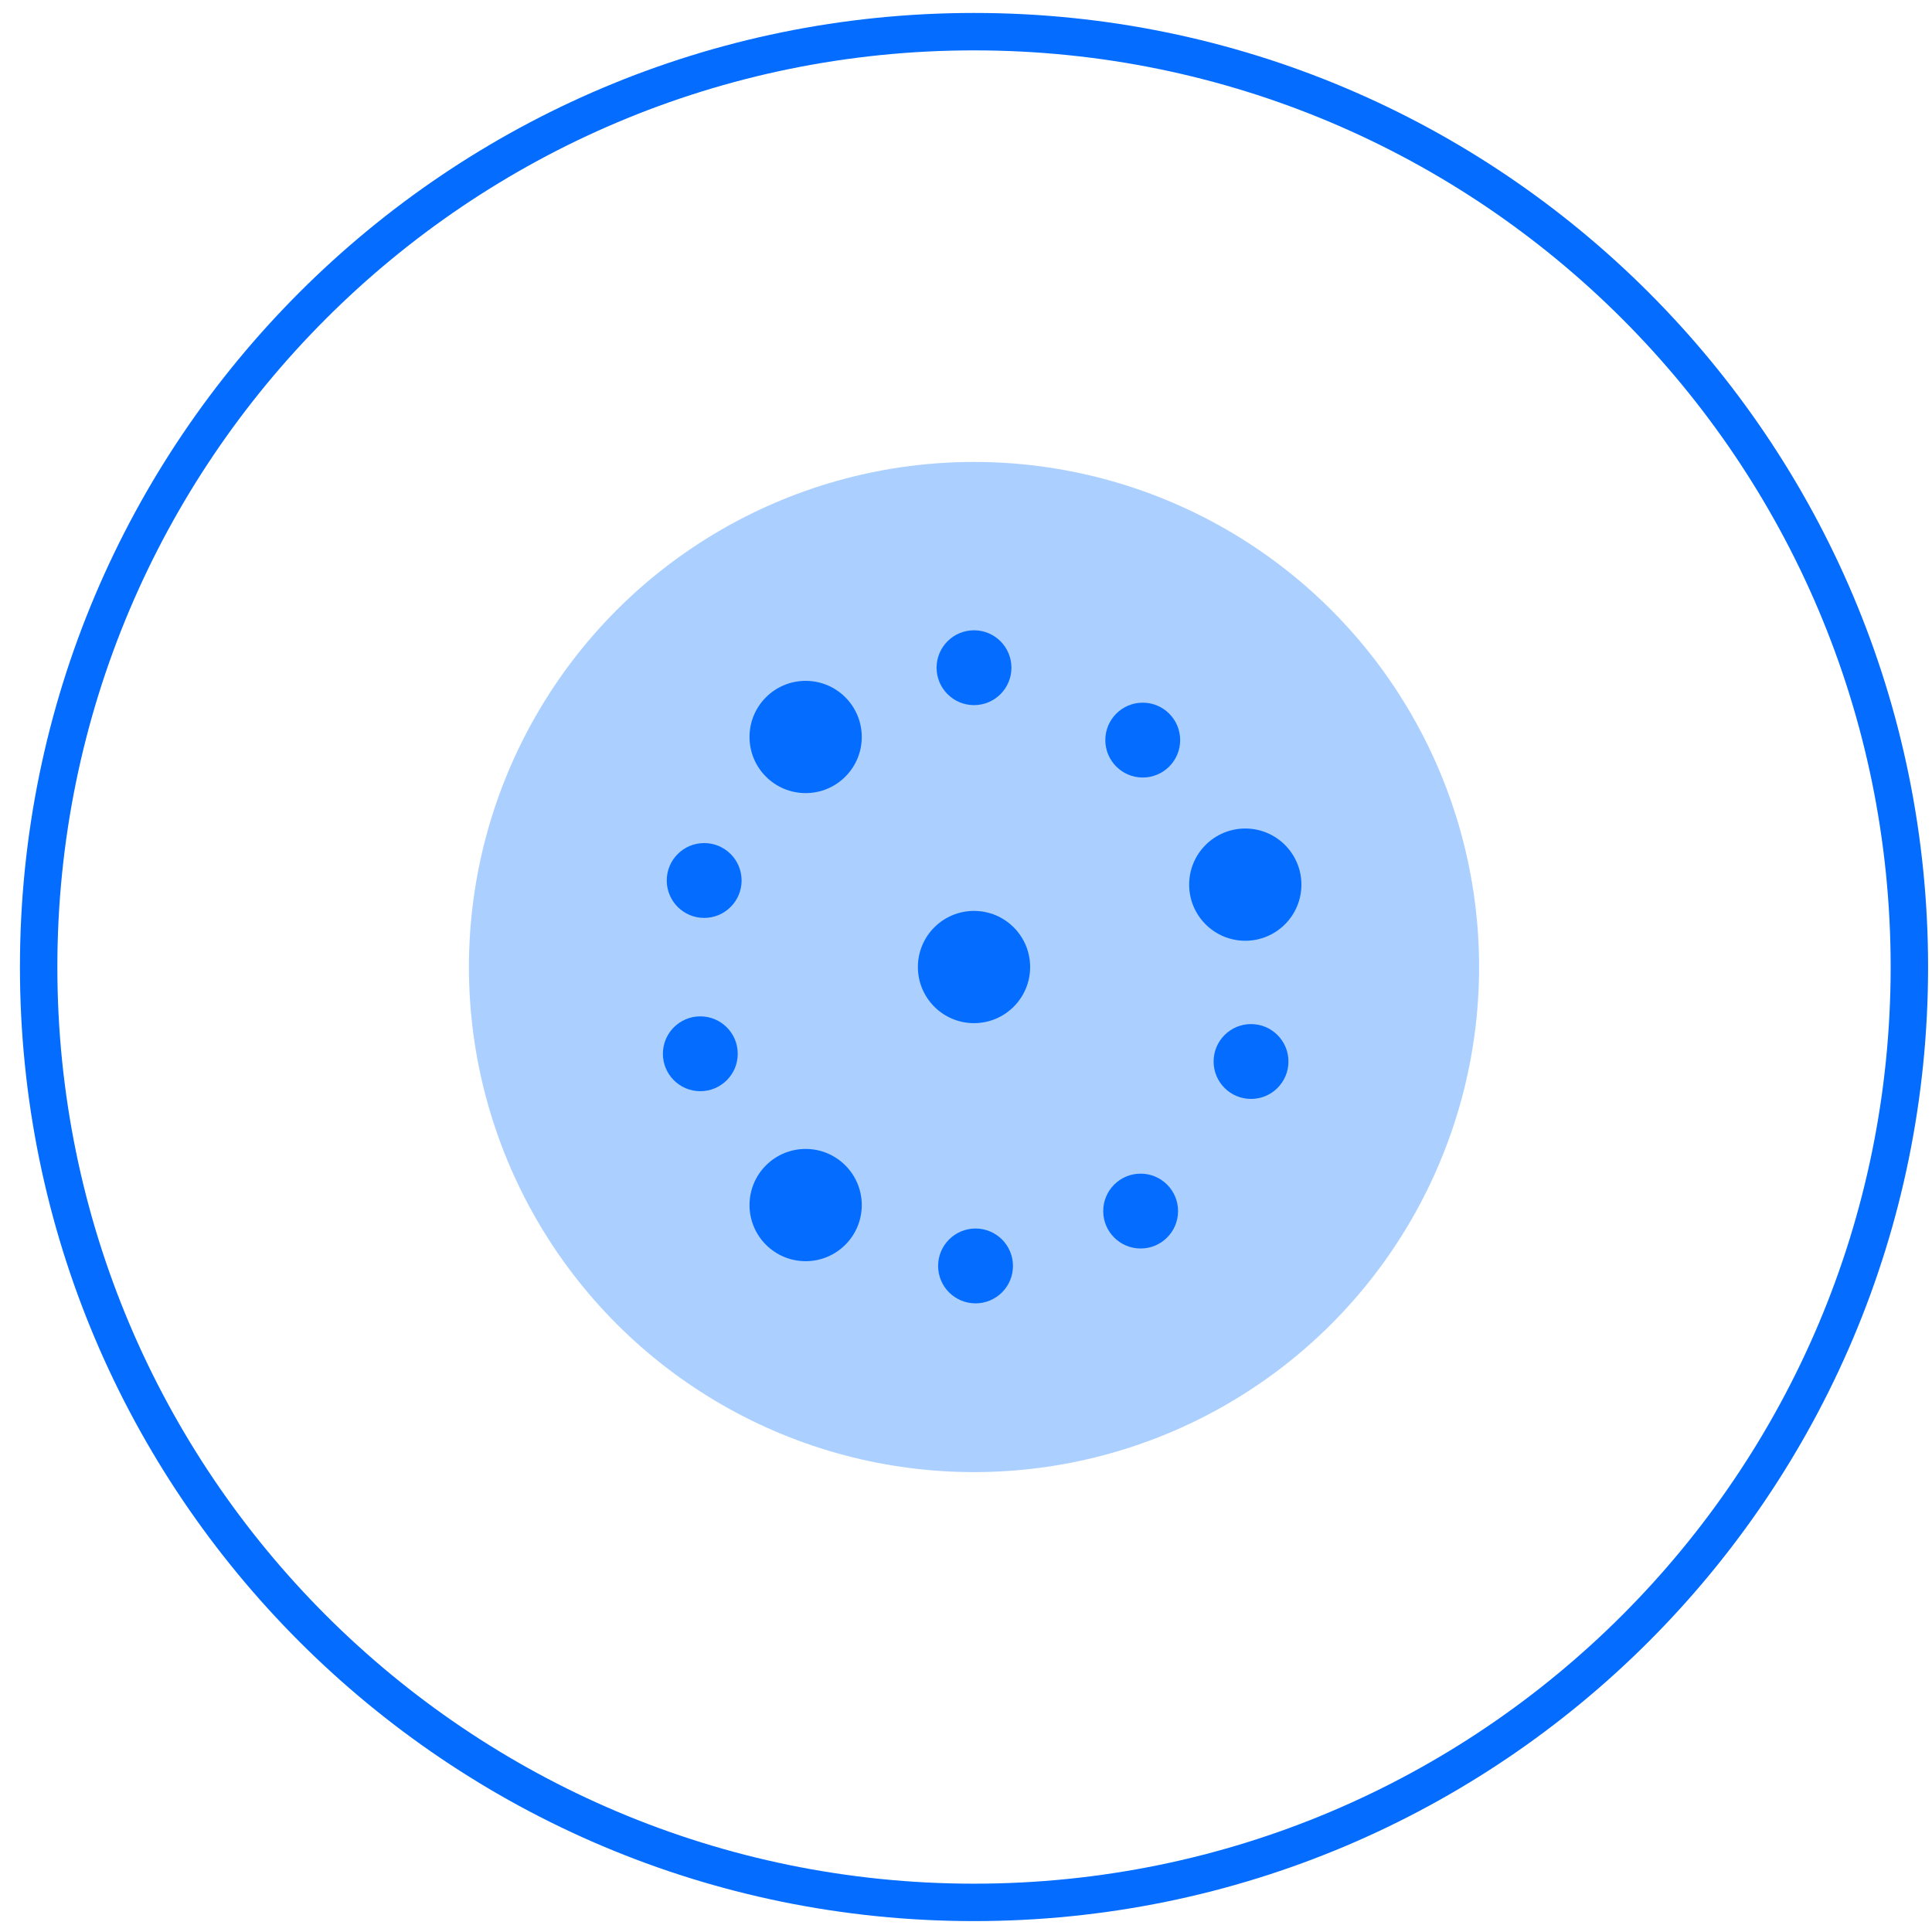 <svg width="81" height="81" xmlns="http://www.w3.org/2000/svg"><g transform="translate(.836 .543)" fill="none" fill-rule="evenodd"><path d="M40 78.431c21.225 0 38.431-17.206 38.431-38.431C78.431 18.775 61.225 1.569 40 1.569 18.775 1.569 1.569 18.775 1.569 40c0 21.225 17.206 38.431 38.431 38.431zM40 80C17.909 80 0 62.091 0 40S17.909 0 40 0s40 17.909 40 40-17.909 40-40 40z" fill="#046CFF" fill-rule="nonzero"/><circle fill="#ABD0FF" cx="40" cy="40" r="21.176"/><circle fill="#046CFF" cx="32.941" cy="30.355" r="2.353"/><circle fill="#046CFF" cx="40" cy="40" r="2.353"/><circle fill="#046CFF" cx="51.373" cy="36.546" r="2.353"/><circle fill="#046CFF" cx="32.941" cy="49.98" r="2.353"/><circle fill="#046CFF" cx="40" cy="27.451" r="1.569"/><circle fill="#046CFF" cx="47.074" cy="30.486" r="1.569"/><circle fill="#046CFF" cx="51.614" cy="43.961" r="1.569"/><circle fill="#046CFF" cx="46.986" cy="50.232" r="1.569"/><circle fill="#046CFF" cx="40.064" cy="52.532" r="1.569"/><circle fill="#046CFF" cx="28.525" cy="43.637" r="1.569"/><circle fill="#046CFF" cx="28.687" cy="36.372" r="1.569"/></g></svg>